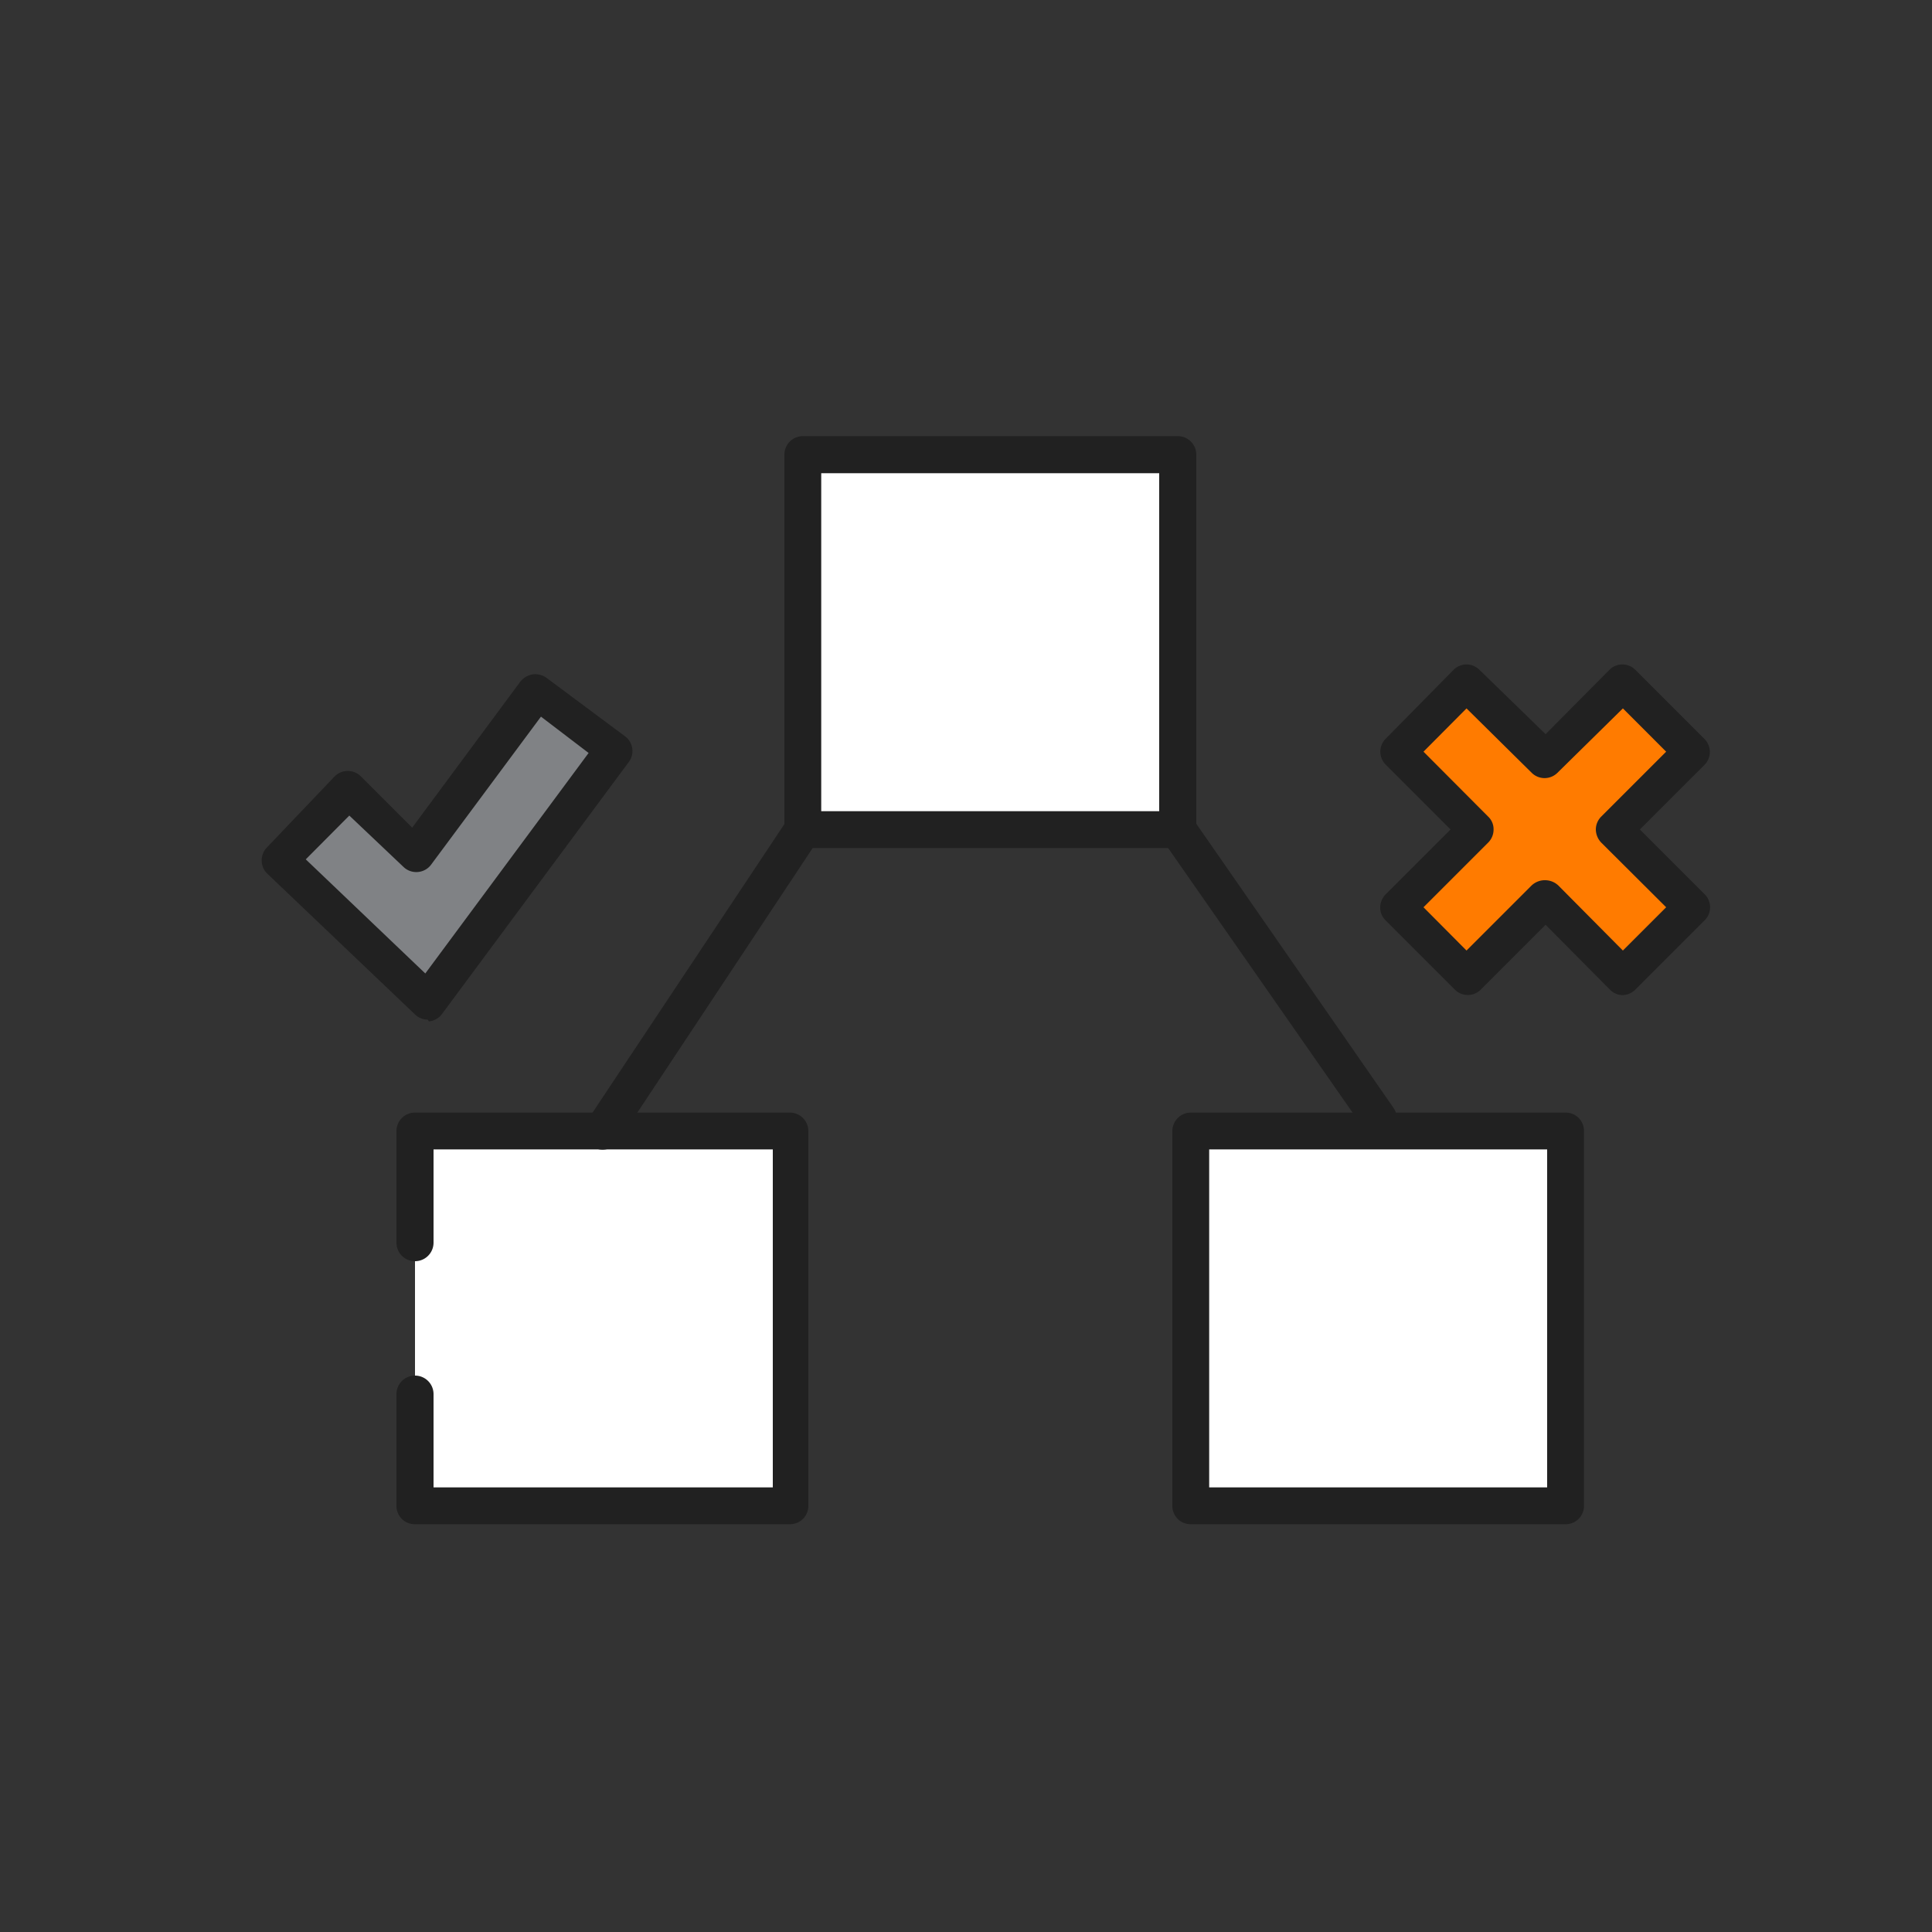 <svg xmlns="http://www.w3.org/2000/svg" id="&#x421;&#x43B;&#x43E;&#x439;_9" data-name="&#x421;&#x43B;&#x43E;&#x439; 9" viewBox="0 0 75 75"><rect x="0" y="0" width="75" height="75" fill="#333333" stroke="none"/><rect x="31.17" y="17.65" width="14.55" height="14.55" style="fill:#fff"></rect><path d="M45.72,32.92H31.17a.72.72,0,0,1-.72-.72V17.65a.72.72,0,0,1,.72-.72H45.72a.72.72,0,0,1,.72.72V32.2A.72.72,0,0,1,45.72,32.92ZM31.88,31.49H45V18.37H31.88Z" style="fill:#212121"></path><polyline points="16.11 48.24 16.11 43.91 30.66 43.91 30.66 58.46 16.11 58.46 16.11 54.12" style="fill:#fff"></polyline><path d="M30.66,59.17H16.11a.71.71,0,0,1-.72-.71V54.12a.72.72,0,1,1,1.44,0v3.62H30V44.62H16.83v3.62a.72.72,0,0,1-1.44,0V43.91a.72.72,0,0,1,.72-.72H30.66a.72.72,0,0,1,.72.72V58.46A.71.71,0,0,1,30.66,59.17Z" style="fill:#212121"></path><rect x="46.23" y="43.91" width="14.55" height="14.55" style="fill:#fff"></rect><path d="M60.78,59.17H46.23a.71.71,0,0,1-.72-.71V43.91a.72.72,0,0,1,.72-.72H60.78a.71.71,0,0,1,.71.72V58.46A.71.71,0,0,1,60.78,59.17ZM46.94,57.74H60.06V44.62H46.94Z" style="fill:#212121"></path><line x1="31.17" y1="32.2" x2="23.39" y2="43.91" style="fill:#fff"></line><path d="M23.38,44.63a.71.71,0,0,1-.39-.12.72.72,0,0,1-.2-1l7.78-11.7a.71.71,0,1,1,1.19.79L24,44.31A.73.73,0,0,1,23.38,44.63Z" style="fill:#212121"></path><line x1="45.72" y1="32.2" x2="53.5" y2="43.36" style="fill:#fff"></line><path d="M53.5,44.07a.72.72,0,0,1-.59-.3L45.13,32.61a.72.72,0,0,1,1.18-.82L54.09,43a.71.71,0,0,1-.18,1A.69.69,0,0,1,53.5,44.07Z" style="fill:#212121"></path><polygon points="16.6 38.86 10.86 33.38 13.48 30.63 16.11 33.14 20.8 26.82 23.86 29.08 16.6 38.86" style="fill:#808285"></polygon><path d="M16.6,39.58a.7.7,0,0,1-.49-.2L10.36,33.9a.72.72,0,0,1,0-1L13,30.13a.72.72,0,0,1,1,0l2,2,4.2-5.67a.77.77,0,0,1,.47-.28.75.75,0,0,1,.54.13l3.05,2.27a.71.71,0,0,1,.15,1l-7.25,9.78a.71.71,0,0,1-.51.29Zm-4.73-6.22,4.64,4.43,6.34-8.56L21,27.82l-4.26,5.74a.71.71,0,0,1-.51.29.71.71,0,0,1-.56-.19l-2.11-2Z" style="fill:#212121"></path><polygon points="65.67 29.18 62.98 26.49 59.96 29.51 56.93 26.49 54.24 29.18 57.27 32.2 54.24 35.22 56.93 37.91 59.96 34.89 62.98 37.91 65.67 35.22 62.65 32.2 65.67 29.18" style="fill:#ff7b00"></polygon><path d="M63,38.63a.7.7,0,0,1-.5-.21L60,35.9l-2.52,2.52a.71.71,0,0,1-1,0l-2.69-2.69a.69.69,0,0,1-.21-.51.73.73,0,0,1,.21-.5l2.52-2.52-2.52-2.52a.71.71,0,0,1,0-1L56.43,26a.71.71,0,0,1,1,0L60,28.5,62.48,26a.71.71,0,0,1,1,0l2.69,2.69a.71.71,0,0,1,0,1L63.66,32.2l2.52,2.52a.71.71,0,0,1,0,1l-2.69,2.69A.73.73,0,0,1,63,38.63Zm-3-4.46a.75.75,0,0,1,.5.21L63,36.9l1.68-1.68-2.52-2.51a.75.75,0,0,1-.21-.51.71.71,0,0,1,.21-.5l2.52-2.52L63,27.5,60.46,30a.71.71,0,0,1-1,0L56.93,27.5l-1.67,1.68,2.51,2.52a.67.67,0,0,1,.21.5.71.71,0,0,1-.21.51l-2.51,2.51,1.67,1.68,2.52-2.52A.75.75,0,0,1,60,34.17Z" style="fill:#212121"></path></svg>